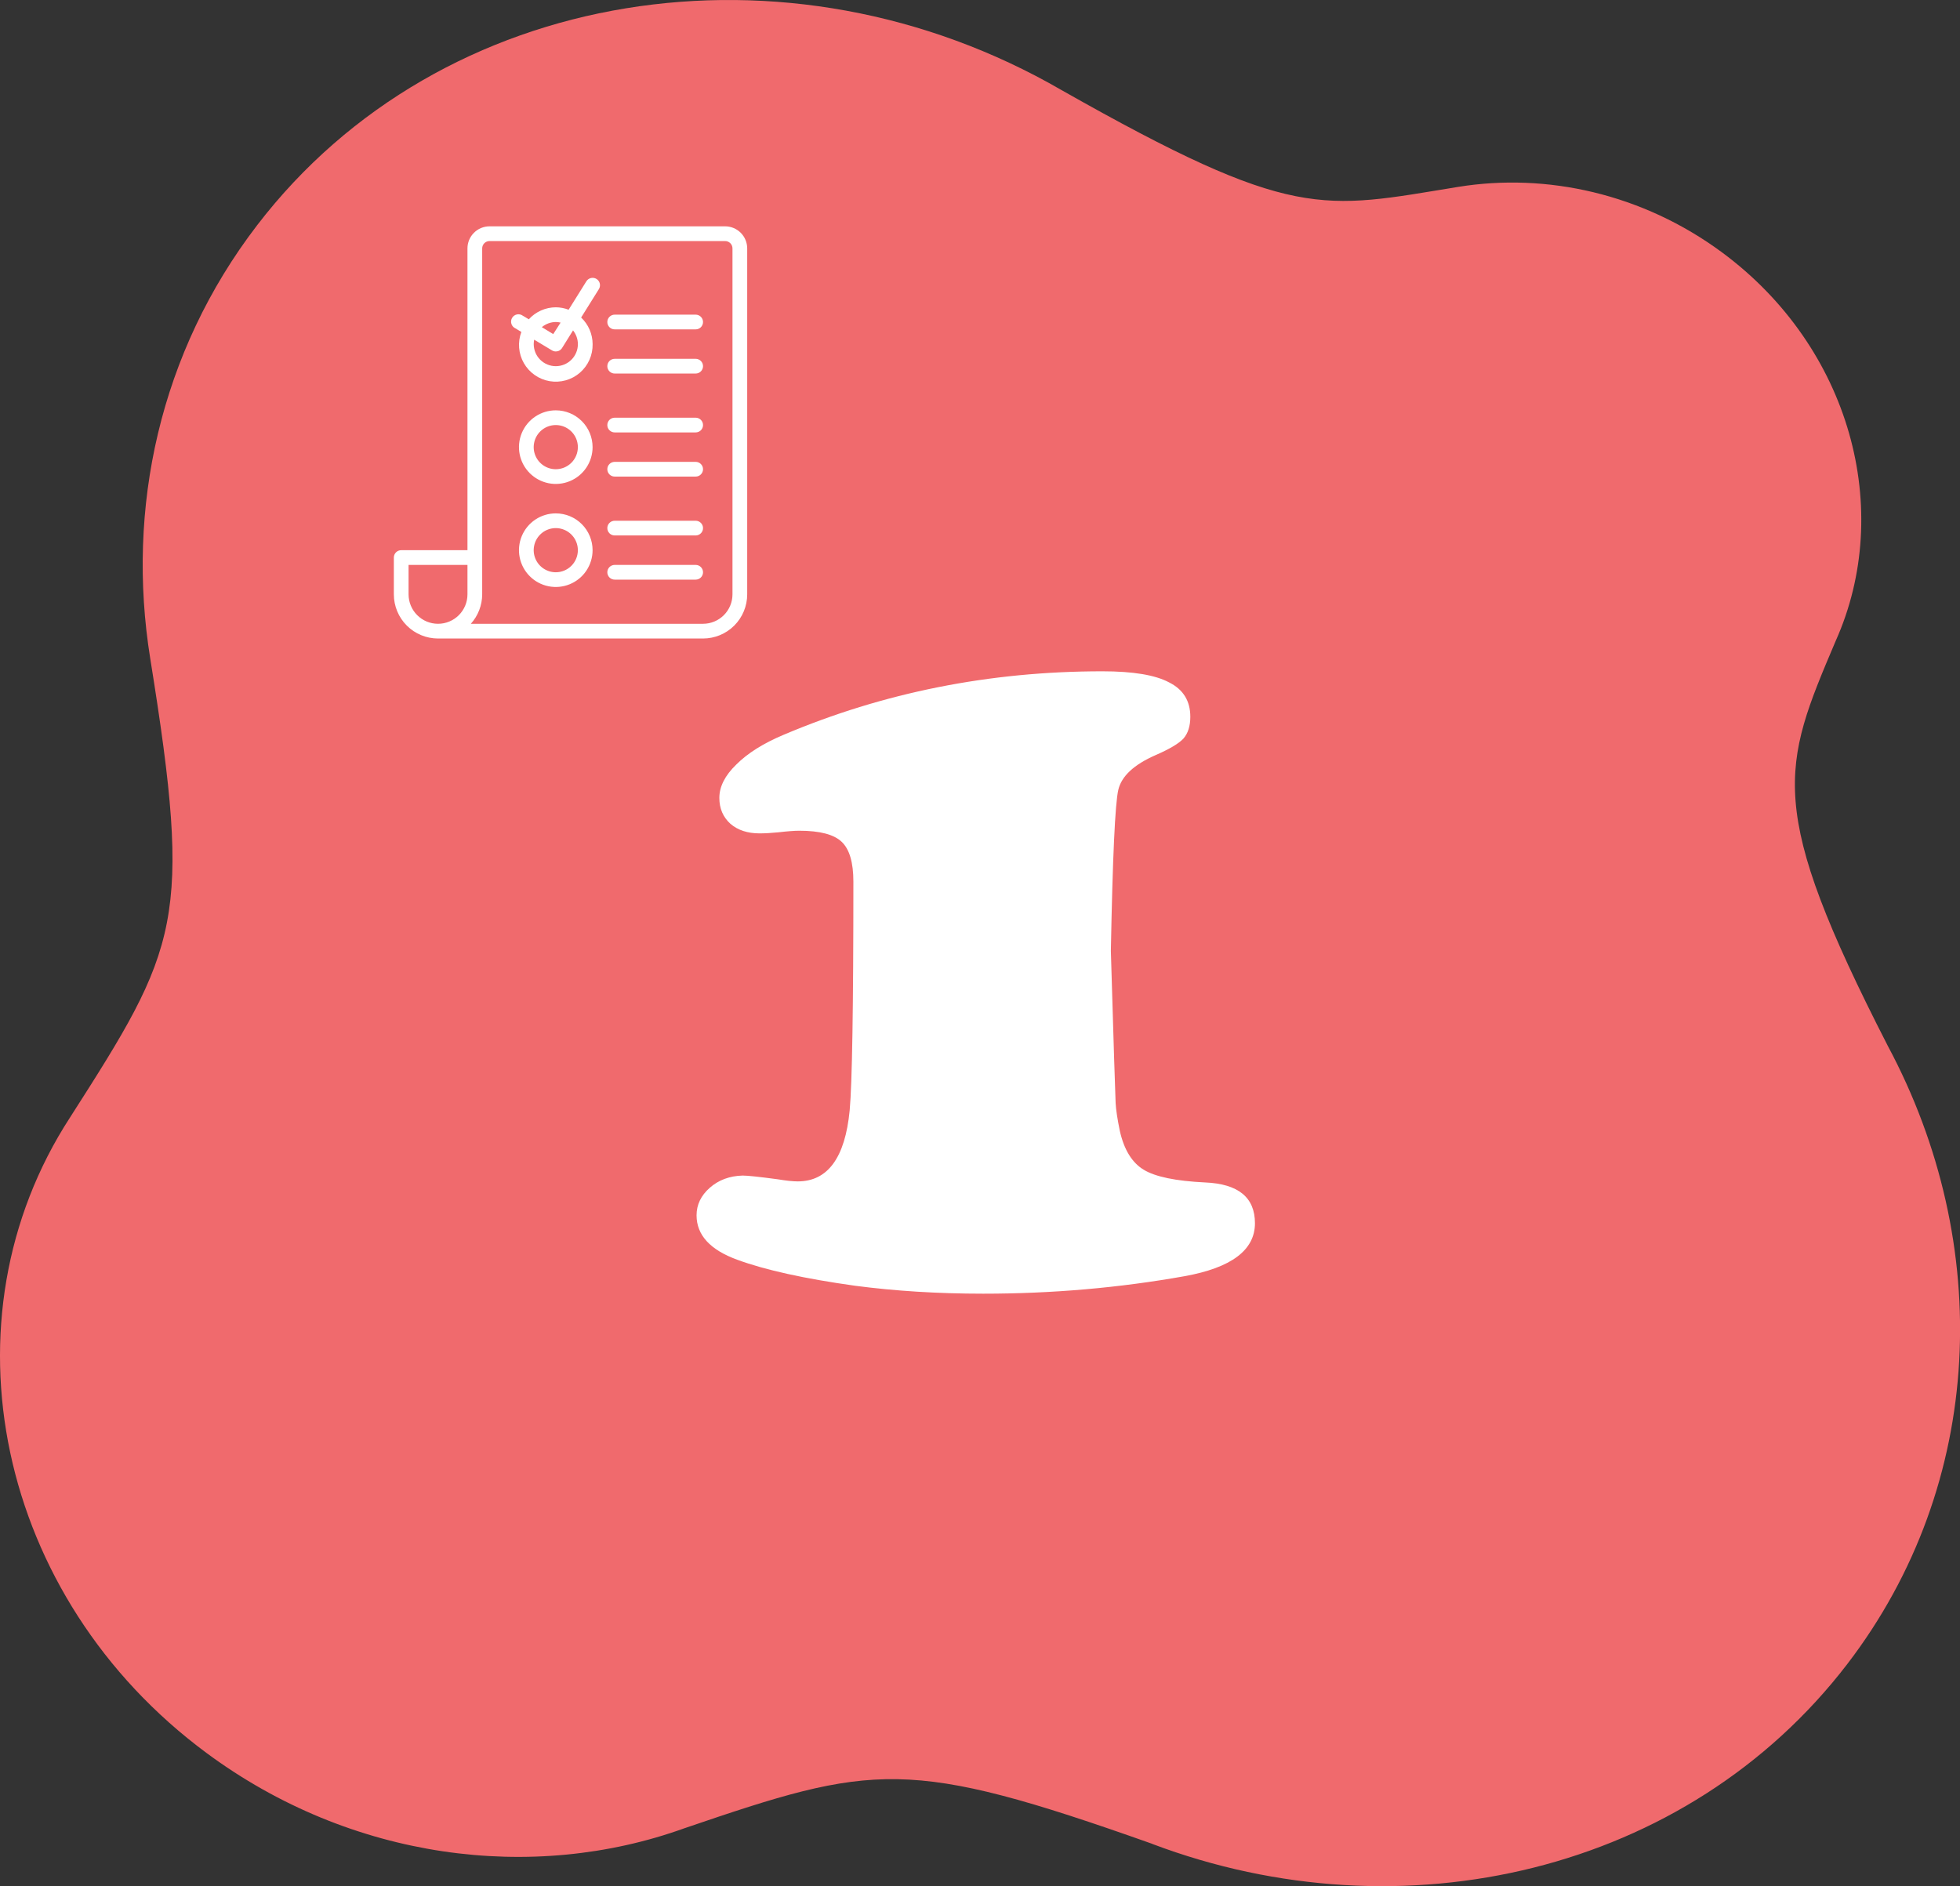<svg xmlns="http://www.w3.org/2000/svg" fill="none" viewBox="0 0 213 205" height="205" width="213">
<rect x="0" y="0" width="213" height="205" fill="#333333" stroke="none"/>
<g clip-path="url(#clip0_259_227)">
<path fill="#F06A6D" d="M125.223 200.41C98.562 190.956 94.976 191.686 74.363 198.721C57.892 204.653 38.189 202.18 22.462 190.546C-0.418 173.619 -6.642 143.406 7.608 121.461C19.452 102.956 20.929 100.154 16.331 71.602C13.693 55.26 17.343 38.306 27.943 24.482C47.934 -1.597 85.64 -7.41 115.357 9.79C140.616 24.098 143.598 22.73 158.479 20.311C168.057 18.76 178.489 21.041 187.147 27.438C201.109 37.767 205.856 55.433 199.493 69.659C193.631 83.465 191.838 87.69 205.169 113.705C216.641 135.157 215.815 161.218 200.747 180.873C183.357 203.548 152.395 210.684 125.223 200.419V200.41Z"></path>
<path fill="white" d="M80.707 127.773C81.245 127.773 82.511 127.908 84.507 128.176C85.428 128.33 86.157 128.407 86.695 128.407C89.957 128.407 91.838 125.835 92.337 120.692C92.606 117.775 92.74 109.484 92.74 95.82C92.74 93.748 92.318 92.308 91.474 91.502C90.629 90.696 89.094 90.293 86.868 90.293C86.33 90.293 85.563 90.351 84.565 90.466C83.797 90.543 83.125 90.581 82.55 90.581C81.245 90.581 80.189 90.236 79.383 89.545C78.577 88.816 78.174 87.875 78.174 86.724C78.174 85.496 78.788 84.287 80.016 83.097C81.245 81.868 82.953 80.794 85.14 79.873C96.002 75.267 107.556 72.964 119.799 72.964C123.139 72.964 125.557 73.367 127.054 74.173C128.589 74.941 129.356 76.188 129.356 77.915C129.356 78.913 129.107 79.7 128.608 80.276C128.109 80.813 127.111 81.408 125.614 82.06C123.235 83.097 121.872 84.363 121.527 85.86C121.181 87.357 120.912 93.191 120.721 103.362C121.028 113.649 121.2 119.157 121.239 119.886C121.277 120.615 121.431 121.632 121.699 122.937C122.16 124.971 123.023 126.372 124.29 127.14C125.557 127.908 127.783 128.368 130.969 128.522C134.576 128.675 136.38 130.153 136.38 132.955C136.38 135.872 133.828 137.791 128.723 138.712C121.623 139.979 114.33 140.612 106.845 140.612C101.933 140.612 97.288 140.324 92.913 139.748C87.424 138.981 83.164 138.04 80.132 136.927C77.176 135.853 75.698 134.241 75.698 132.091C75.698 130.94 76.178 129.942 77.138 129.097C78.097 128.253 79.287 127.812 80.707 127.773Z"></path>
<path fill="white" d="M78.801 24.6H53.201C52.564 24.6 51.954 24.852 51.504 25.303C51.054 25.753 50.801 26.363 50.801 27V59.8H43.601C43.389 59.8 43.185 59.884 43.035 60.034C42.885 60.184 42.801 60.387 42.801 60.6V64.6C42.801 65.873 43.306 67.094 44.207 67.994C45.107 68.894 46.328 69.4 47.601 69.4H76.401C77.674 69.4 78.895 68.894 79.795 67.994C80.695 67.094 81.201 65.873 81.201 64.6V27C81.201 26.363 80.948 25.753 80.498 25.303C80.048 24.852 79.437 24.6 78.801 24.6ZM50.801 64.6C50.801 65.448 50.464 66.262 49.864 66.862C49.263 67.463 48.45 67.8 47.601 67.8C46.752 67.8 45.938 67.463 45.338 66.862C44.738 66.262 44.401 65.448 44.401 64.6V61.4H50.801V64.6ZM79.601 64.6C79.601 65.448 79.264 66.262 78.663 66.862C78.063 67.463 77.249 67.8 76.401 67.8H51.169C51.959 66.921 52.398 65.782 52.401 64.6V27C52.401 26.787 52.485 26.584 52.635 26.434C52.785 26.284 52.989 26.2 53.201 26.2H78.801C79.013 26.2 79.216 26.284 79.367 26.434C79.516 26.584 79.601 26.787 79.601 27V64.6Z"></path>
<path fill="white" d="M60.398 44.6C59.607 44.6 58.834 44.834 58.176 45.274C57.518 45.713 57.006 46.338 56.703 47.069C56.4 47.8 56.321 48.604 56.475 49.38C56.63 50.156 57.011 50.869 57.57 51.428C58.129 51.987 58.842 52.368 59.618 52.523C60.394 52.677 61.198 52.598 61.929 52.295C62.66 51.992 63.285 51.48 63.724 50.822C64.164 50.164 64.398 49.391 64.398 48.6C64.398 47.539 63.977 46.521 63.227 45.771C62.477 45.021 61.459 44.6 60.398 44.6ZM60.398 51C59.924 51 59.46 50.859 59.065 50.595C58.67 50.331 58.363 49.957 58.181 49.518C57.999 49.08 57.952 48.597 58.045 48.131C58.137 47.666 58.366 47.238 58.701 46.903C59.037 46.567 59.465 46.338 59.93 46.246C60.396 46.153 60.878 46.201 61.317 46.382C61.755 46.564 62.13 46.872 62.394 47.266C62.658 47.661 62.798 48.125 62.798 48.6C62.798 49.236 62.546 49.847 62.096 50.297C61.645 50.747 61.035 51 60.398 51Z"></path>
<path fill="white" d="M60.398 55.8C59.607 55.8 58.834 56.034 58.176 56.474C57.518 56.913 57.006 57.538 56.703 58.269C56.4 59 56.321 59.804 56.475 60.58C56.63 61.356 57.011 62.069 57.57 62.628C58.129 63.188 58.842 63.569 59.618 63.723C60.394 63.877 61.198 63.798 61.929 63.495C62.66 63.193 63.285 62.68 63.724 62.022C64.164 61.364 64.398 60.591 64.398 59.8C64.398 58.739 63.977 57.721 63.227 56.971C62.477 56.221 61.459 55.8 60.398 55.8ZM60.398 62.2C59.924 62.2 59.46 62.059 59.065 61.795C58.67 61.532 58.363 61.157 58.181 60.718C57.999 60.28 57.952 59.797 58.045 59.332C58.137 58.866 58.366 58.438 58.701 58.103C59.037 57.767 59.465 57.538 59.93 57.446C60.396 57.353 60.878 57.401 61.317 57.583C61.755 57.764 62.13 58.072 62.394 58.466C62.658 58.861 62.798 59.325 62.798 59.8C62.798 60.436 62.546 61.047 62.096 61.497C61.645 61.947 61.035 62.2 60.398 62.2Z"></path>
<path fill="white" d="M64.826 30.32C64.736 30.264 64.637 30.227 64.533 30.209C64.429 30.192 64.323 30.195 64.22 30.219C64.118 30.243 64.021 30.287 63.935 30.348C63.85 30.409 63.777 30.487 63.722 30.576L61.794 33.664C61.349 33.494 60.878 33.405 60.402 33.4C59.849 33.403 59.302 33.52 58.797 33.744C58.292 33.969 57.838 34.296 57.466 34.704L56.81 34.312C56.719 34.246 56.616 34.2 56.506 34.177C56.397 34.153 56.284 34.153 56.174 34.176C56.065 34.199 55.961 34.245 55.87 34.311C55.78 34.376 55.704 34.46 55.648 34.557C55.591 34.654 55.556 34.761 55.544 34.873C55.532 34.984 55.543 35.096 55.577 35.203C55.611 35.31 55.667 35.408 55.742 35.492C55.816 35.575 55.908 35.642 56.01 35.688L56.658 36.08C56.45 36.632 56.368 37.223 56.416 37.81C56.464 38.398 56.641 38.967 56.934 39.478C57.228 39.989 57.631 40.429 58.114 40.766C58.597 41.104 59.149 41.33 59.73 41.429C60.311 41.528 60.907 41.497 61.475 41.339C62.043 41.181 62.569 40.9 63.015 40.515C63.461 40.13 63.817 39.651 64.057 39.113C64.296 38.574 64.414 37.989 64.402 37.4C64.4 36.859 64.288 36.325 64.073 35.828C63.859 35.332 63.546 34.884 63.154 34.512L65.082 31.424C65.138 31.335 65.175 31.235 65.192 31.132C65.21 31.028 65.207 30.922 65.183 30.819C65.159 30.716 65.115 30.619 65.054 30.534C64.993 30.448 64.915 30.376 64.826 30.32ZM60.402 35C60.577 35.001 60.751 35.023 60.922 35.064L60.122 36.312L58.882 35.56C59.308 35.203 59.845 35.005 60.402 35ZM62.802 37.4C62.802 38.037 62.549 38.647 62.099 39.097C61.649 39.547 61.038 39.8 60.402 39.8C59.765 39.8 59.155 39.547 58.705 39.097C58.254 38.647 58.002 38.037 58.002 37.4C58.002 37.239 58.018 37.078 58.05 36.92L59.994 38.088C60.117 38.161 60.258 38.2 60.402 38.2C60.538 38.2 60.671 38.166 60.79 38.1C60.909 38.034 61.01 37.939 61.082 37.824L62.274 35.912C62.612 36.334 62.798 36.859 62.802 37.4Z"></path>
<path fill="white" d="M75.6 34.2H66.8C66.588 34.2 66.384 34.285 66.234 34.434C66.084 34.584 66 34.788 66 35C66 35.212 66.084 35.416 66.234 35.566C66.384 35.716 66.588 35.8 66.8 35.8H75.6C75.812 35.8 76.016 35.716 76.166 35.566C76.316 35.416 76.4 35.212 76.4 35C76.4 34.788 76.316 34.584 76.166 34.434C76.016 34.285 75.812 34.2 75.6 34.2Z"></path>
<path fill="white" d="M75.6 39H66.8C66.588 39 66.384 39.084 66.234 39.234C66.084 39.384 66 39.588 66 39.8C66 40.012 66.084 40.216 66.234 40.366C66.384 40.516 66.588 40.6 66.8 40.6H75.6C75.812 40.6 76.016 40.516 76.166 40.366C76.316 40.216 76.4 40.012 76.4 39.8C76.4 39.588 76.316 39.384 76.166 39.234C76.016 39.084 75.812 39 75.6 39Z"></path>
<path fill="white" d="M75.6 45.4H66.8C66.588 45.4 66.384 45.485 66.234 45.635C66.084 45.785 66 45.988 66 46.2C66 46.413 66.084 46.616 66.234 46.766C66.384 46.916 66.588 47 66.8 47H75.6C75.812 47 76.016 46.916 76.166 46.766C76.316 46.616 76.4 46.413 76.4 46.2C76.4 45.988 76.316 45.785 76.166 45.635C76.016 45.485 75.812 45.4 75.6 45.4Z"></path>
<path fill="white" d="M75.6 50.2H66.8C66.588 50.2 66.384 50.285 66.234 50.434C66.084 50.584 66 50.788 66 51C66 51.212 66.084 51.416 66.234 51.566C66.384 51.716 66.588 51.8 66.8 51.8H75.6C75.812 51.8 76.016 51.716 76.166 51.566C76.316 51.416 76.4 51.212 76.4 51C76.4 50.788 76.316 50.584 76.166 50.434C76.016 50.285 75.812 50.2 75.6 50.2Z"></path>
<path fill="white" d="M75.6 56.6H66.8C66.588 56.6 66.384 56.684 66.234 56.834C66.084 56.984 66 57.187 66 57.4C66 57.612 66.084 57.815 66.234 57.965C66.384 58.115 66.588 58.2 66.8 58.2H75.6C75.812 58.2 76.016 58.115 76.166 57.965C76.316 57.815 76.4 57.612 76.4 57.4C76.4 57.187 76.316 56.984 76.166 56.834C76.016 56.684 75.812 56.6 75.6 56.6Z"></path>
<path fill="white" d="M75.6 61.4H66.8C66.588 61.4 66.384 61.485 66.234 61.635C66.084 61.785 66 61.988 66 62.2C66 62.413 66.084 62.616 66.234 62.766C66.384 62.916 66.588 63 66.8 63H75.6C75.812 63 76.016 62.916 76.166 62.766C76.316 62.616 76.4 62.413 76.4 62.2C76.4 61.988 76.316 61.785 76.166 61.635C76.016 61.485 75.812 61.4 75.6 61.4Z"></path>
</g>
<defs>
<clipPath id="clip0_259_227">
<rect fill="white" height="205" width="213"></rect>
</clipPath>
</defs>
</svg>
